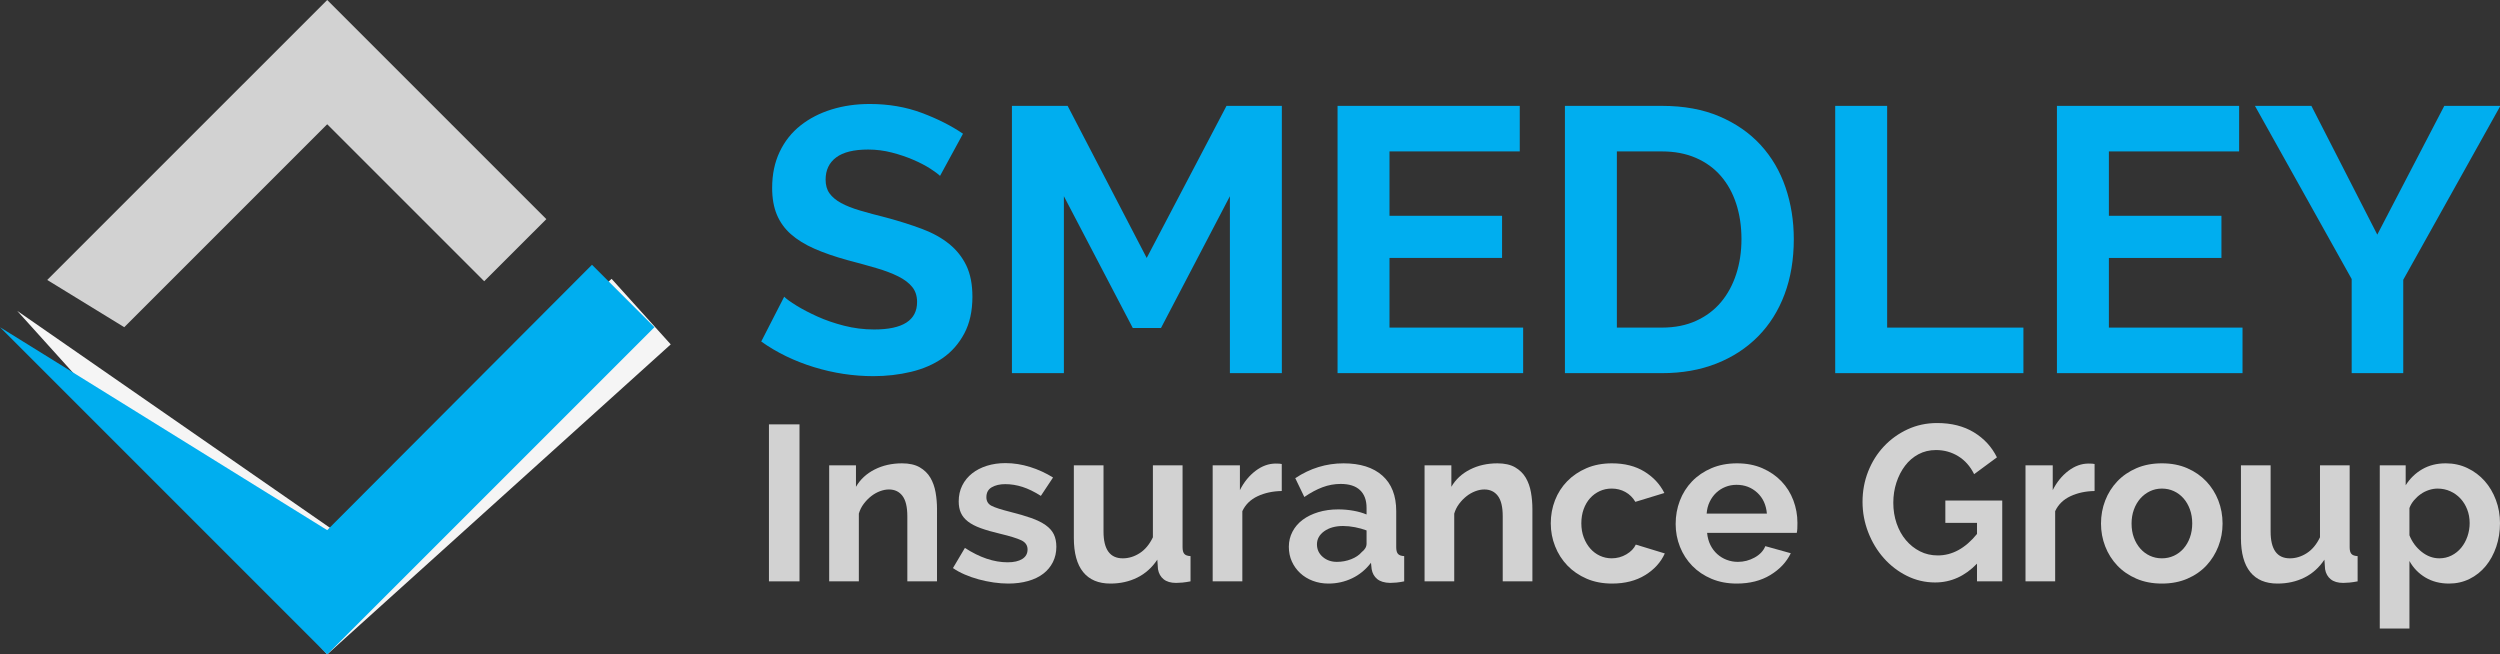 <?xml version="1.0" encoding="utf-8"?>
<!-- Generator: Adobe Illustrator 21.1.0, SVG Export Plug-In . SVG Version: 6.00 Build 0)  -->
<svg version="1.1" id="Layer_1" xmlns="http://www.w3.org/2000/svg" xmlns:xlink="http://www.w3.org/1999/xlink" x="0px" y="0px"
	 viewBox="0 0 883.464 231.253" enable-background="new 0 0 883.464 231.253" xml:space="preserve">
<rect x="0" y="0" width="883.464" height="231.253" fill="#333333" stroke="none"/>
<g>
	<path fill="#00AEEF" d="M332.195,62.157c-0.622-0.619-1.752-1.463-3.392-2.527c-1.642-1.064-3.638-2.106-5.986-3.126
		c-2.351-1.019-4.901-1.883-7.649-2.594c-2.75-0.708-5.543-1.064-8.381-1.064c-5.055,0-8.826,0.931-11.308,2.793
		c-2.484,1.862-3.725,4.479-3.725,7.849c0,1.952,0.465,3.571,1.396,4.855c0.931,1.287,2.282,2.417,4.058,3.392
		c1.773,0.977,4.012,1.862,6.718,2.661c2.705,0.798,5.831,1.642,9.379,2.528c4.61,1.243,8.801,2.573,12.571,3.991
		c3.769,1.42,6.961,3.193,9.578,5.321c2.615,2.128,4.633,4.679,6.053,7.649c1.417,2.972,2.128,6.63,2.128,10.975
		c0,5.055-0.954,9.378-2.86,12.97c-1.908,3.592-4.457,6.498-7.649,8.714c-3.192,2.218-6.917,3.837-11.174,4.855
		s-8.693,1.53-13.303,1.53c-7.096,0-14.101-1.064-21.019-3.193c-6.917-2.128-13.126-5.142-18.625-9.046l8.115-15.831
		c0.798,0.798,2.239,1.842,4.324,3.126c2.083,1.286,4.544,2.573,7.383,3.857c2.837,1.287,5.986,2.374,9.445,3.26
		c3.459,0.888,7.005,1.33,10.643,1.33c10.11,0,15.166-3.236,15.166-9.711c0-2.129-0.578-3.902-1.729-5.321
		c-1.153-1.417-2.793-2.661-4.922-3.725c-2.128-1.064-4.702-2.039-7.716-2.927c-3.016-0.885-6.386-1.816-10.11-2.793
		c-4.523-1.241-8.447-2.594-11.773-4.058c-3.326-1.463-6.099-3.169-8.314-5.122c-2.218-1.95-3.881-4.257-4.989-6.917
		c-1.11-2.661-1.663-5.808-1.663-9.445c0-4.789,0.886-9.046,2.661-12.771c1.773-3.725,4.234-6.829,7.383-9.313
		c3.147-2.482,6.805-4.367,10.975-5.654c4.167-1.285,8.647-1.929,13.436-1.929c6.651,0,12.771,1.043,18.358,3.126
		c5.587,2.085,10.464,4.546,14.634,7.383L332.195,62.157z"/>
	<path fill="#00AEEF" d="M434.627,131.865V69.34l-24.344,46.561h-9.978L375.961,69.34v62.524h-18.358V37.413h19.688l27.937,53.744
		l28.202-53.744h19.557v94.452H434.627z"/>
	<path fill="#00AEEF" d="M538.257,115.768v16.097h-65.584V37.413h64.387V53.51H491.03v22.748h39.776v14.899H491.03v24.611H538.257z"
		/>
	<path fill="#00AEEF" d="M553.021,131.865V37.413h34.321c7.716,0,14.478,1.243,20.287,3.725c5.808,2.484,10.663,5.853,14.567,10.11
		c3.901,4.257,6.828,9.246,8.779,14.966c1.95,5.72,2.927,11.819,2.927,18.292c0,7.184-1.087,13.681-3.259,19.489
		c-2.175,5.81-5.301,10.775-9.379,14.899c-4.08,4.124-8.979,7.317-14.7,9.578c-5.72,2.262-12.128,3.393-19.223,3.393H553.021z
		 M615.412,84.506c0-4.523-0.621-8.69-1.862-12.505c-1.243-3.812-3.06-7.094-5.454-9.844c-2.395-2.748-5.344-4.876-8.847-6.385
		c-3.505-1.507-7.473-2.262-11.906-2.262h-15.964v62.258h15.964c4.523,0,8.535-0.798,12.039-2.395
		c3.503-1.597,6.43-3.791,8.78-6.585c2.349-2.794,4.145-6.097,5.388-9.911C614.791,93.065,615.412,88.941,615.412,84.506z"/>
	<path fill="#00AEEF" d="M648.535,131.865V37.413h18.357v78.355h48.157v16.097H648.535z"/>
	<path fill="#00AEEF" d="M792.473,115.768v16.097h-65.584V37.413h64.387V53.51h-46.029v22.748h39.776v14.899h-39.776v24.611H792.473
		z"/>
	<path fill="#00AEEF" d="M816.815,37.413l23.28,45.497l23.679-45.497h19.822l-34.322,61.46v32.992h-18.226V98.607L796.86,37.413
		H816.815z"/>
</g>
<g>
	<path fill="#D2D2D2" d="M271.736,205.442v-55.477h10.798v55.477H271.736z"/>
	<path fill="#D2D2D2" d="M331.125,205.442h-10.485v-23.005c0-3.286-0.575-5.685-1.722-7.198c-1.148-1.513-2.738-2.27-4.773-2.27
		c-1.044,0-2.112,0.209-3.208,0.626c-1.095,0.418-2.126,1.005-3.091,1.761c-0.966,0.757-1.839,1.656-2.621,2.699
		c-0.783,1.045-1.357,2.191-1.722,3.443v23.943H293.02v-41.001h9.468v7.59c1.512-2.608,3.703-4.643,6.573-6.104
		c2.868-1.46,6.104-2.19,9.703-2.19c2.555,0,4.642,0.469,6.26,1.408c1.616,0.938,2.868,2.165,3.756,3.678
		c0.886,1.514,1.499,3.234,1.839,5.164c0.338,1.931,0.508,3.887,0.508,5.868V205.442z"/>
	<path fill="#D2D2D2" d="M356.32,206.224c-1.67,0-3.404-0.131-5.204-0.391c-1.8-0.262-3.56-0.626-5.282-1.096
		c-1.721-0.47-3.365-1.043-4.93-1.722c-1.565-0.677-2.947-1.434-4.147-2.269l4.226-7.121c5.215,3.392,10.25,5.086,15.102,5.086
		c2.191,0,3.912-0.391,5.164-1.174c1.252-0.782,1.878-1.903,1.878-3.364c0-1.46-0.743-2.543-2.23-3.247s-3.979-1.474-7.473-2.309
		c-2.66-0.626-4.929-1.277-6.807-1.956c-1.878-0.677-3.392-1.46-4.539-2.348c-1.148-0.886-1.983-1.903-2.504-3.052
		c-0.522-1.146-0.782-2.504-0.782-4.068c0-2.086,0.417-3.964,1.252-5.634c0.833-1.669,1.995-3.091,3.482-4.265
		s3.234-2.073,5.243-2.699c2.007-0.626,4.186-0.939,6.533-0.939c2.921,0,5.83,0.458,8.725,1.37c2.895,0.913,5.595,2.151,8.099,3.717
		l-4.304,6.494c-2.296-1.46-4.46-2.517-6.494-3.169c-2.035-0.651-4.069-0.979-6.104-0.979c-1.878,0-3.456,0.366-4.734,1.096
		c-1.279,0.731-1.917,1.905-1.917,3.521c0,1.408,0.612,2.425,1.839,3.051c1.225,0.626,3.404,1.331,6.534,2.113
		c2.92,0.731,5.411,1.461,7.472,2.19c2.06,0.731,3.756,1.565,5.086,2.504c1.33,0.939,2.294,2.022,2.895,3.248
		c0.599,1.226,0.9,2.699,0.9,4.421c0,1.982-0.405,3.782-1.213,5.398c-0.81,1.617-1.944,2.987-3.404,4.108
		c-1.461,1.122-3.247,1.982-5.36,2.582C361.21,205.923,358.875,206.224,356.32,206.224z"/>
	<path fill="#D2D2D2" d="M392.392,206.224c-4.226,0-7.434-1.355-9.625-4.068c-2.191-2.712-3.286-6.729-3.286-12.05v-25.665h10.485
		v23.396c0,6.313,2.269,9.468,6.808,9.468c2.085,0,4.081-0.612,5.986-1.839c1.903-1.225,3.455-3.091,4.656-5.595v-25.43H417.9
		v28.951c0,1.096,0.208,1.878,0.626,2.348c0.417,0.469,1.147,0.73,2.191,0.782v8.92c-1.095,0.208-2.061,0.353-2.895,0.431
		c-0.835,0.078-1.565,0.117-2.191,0.117c-1.878,0-3.353-0.431-4.421-1.291c-1.07-0.861-1.735-2.047-1.996-3.561l-0.234-3.364
		c-1.878,2.816-4.239,4.93-7.082,6.338C399.055,205.52,395.886,206.224,392.392,206.224z"/>
	<path fill="#D2D2D2" d="M452.954,173.517c-3.182,0.053-6.024,0.665-8.528,1.839s-4.304,2.935-5.399,5.281v24.805h-10.485v-41.001
		h9.625v8.764c1.408-2.817,3.247-5.086,5.517-6.808c2.269-1.722,4.655-2.582,7.159-2.582c0.573,0,1.004,0.013,1.291,0.039
		c0.286,0.026,0.56,0.065,0.821,0.117V173.517z"/>
	<path fill="#D2D2D2" d="M469.464,206.224c-1.982,0-3.834-0.326-5.555-0.978c-1.722-0.652-3.209-1.565-4.461-2.739
		s-2.229-2.543-2.934-4.107c-0.704-1.565-1.057-3.286-1.057-5.164c0-1.93,0.431-3.717,1.291-5.36c0.861-1.644,2.061-3.038,3.6-4.187
		c1.538-1.146,3.377-2.046,5.517-2.699c2.138-0.651,4.485-0.979,7.042-0.979c1.825,0,3.611,0.157,5.359,0.47
		c1.747,0.313,3.299,0.757,4.656,1.33v-2.347c0-2.712-0.771-4.799-2.309-6.26c-1.539-1.46-3.821-2.191-6.847-2.191
		c-2.19,0-4.33,0.392-6.416,1.174c-2.087,0.782-4.226,1.931-6.416,3.443l-3.208-6.651c5.268-3.494,10.954-5.242,17.058-5.242
		c5.895,0,10.472,1.447,13.732,4.342c3.259,2.896,4.891,7.082,4.891,12.559v12.755c0,1.096,0.207,1.878,0.626,2.348
		c0.416,0.469,1.146,0.73,2.19,0.782v8.92c-0.991,0.208-1.917,0.353-2.777,0.431c-0.861,0.078-1.604,0.117-2.23,0.117
		c-1.983-0.053-3.495-0.509-4.538-1.369c-1.044-0.861-1.696-2.021-1.956-3.482l-0.235-2.269c-1.826,2.399-4.043,4.225-6.65,5.477
		C475.228,205.598,472.437,206.224,469.464,206.224z M472.437,198.556c1.772,0,3.455-0.313,5.047-0.938
		c1.591-0.626,2.829-1.46,3.717-2.504c1.146-0.887,1.722-1.878,1.722-2.974v-4.695c-1.252-0.469-2.609-0.847-4.069-1.134
		c-1.461-0.286-2.869-0.431-4.225-0.431c-2.713,0-4.93,0.613-6.651,1.839s-2.582,2.777-2.582,4.655c0,1.774,0.678,3.247,2.034,4.421
		S470.455,198.556,472.437,198.556z"/>
	<path fill="#D2D2D2" d="M541.528,205.442h-10.485v-23.005c0-3.286-0.574-5.685-1.721-7.198c-1.148-1.513-2.739-2.27-4.773-2.27
		c-1.044,0-2.112,0.209-3.208,0.626c-1.096,0.418-2.126,1.005-3.091,1.761c-0.966,0.757-1.839,1.656-2.621,2.699
		c-0.782,1.045-1.357,2.191-1.722,3.443v23.943h-10.485v-41.001h9.469v7.59c1.512-2.608,3.703-4.643,6.572-6.104
		c2.868-1.46,6.104-2.19,9.702-2.19c2.556,0,4.643,0.469,6.26,1.408c1.617,0.938,2.869,2.165,3.756,3.678
		c0.887,1.514,1.499,3.234,1.839,5.164c0.339,1.931,0.509,3.887,0.509,5.868V205.442z"/>
	<path fill="#D2D2D2" d="M548.021,184.941c0-2.868,0.496-5.581,1.487-8.138c0.99-2.555,2.426-4.799,4.304-6.729
		s4.146-3.469,6.808-4.617c2.66-1.146,5.659-1.721,8.998-1.721c4.485,0,8.307,0.966,11.463,2.895c3.155,1.931,5.517,4.46,7.081,7.59
		l-10.25,3.13c-0.888-1.512-2.062-2.673-3.521-3.481c-1.461-0.809-3.078-1.213-4.851-1.213c-1.514,0-2.922,0.301-4.226,0.899
		c-1.305,0.601-2.439,1.436-3.403,2.504c-0.966,1.07-1.722,2.361-2.27,3.873c-0.548,1.514-0.821,3.183-0.821,5.008
		c0,1.827,0.286,3.496,0.86,5.008c0.573,1.514,1.343,2.817,2.309,3.913c0.965,1.095,2.099,1.943,3.403,2.543
		c1.304,0.6,2.687,0.899,4.147,0.899c1.878,0,3.611-0.47,5.203-1.408c1.591-0.939,2.699-2.086,3.325-3.443l10.251,3.13
		c-1.409,3.13-3.73,5.687-6.964,7.669c-3.235,1.982-7.121,2.973-11.659,2.973c-3.339,0-6.338-0.574-8.998-1.721
		c-2.661-1.147-4.93-2.7-6.808-4.656s-3.325-4.226-4.343-6.808S548.021,187.758,548.021,184.941z"/>
	<path fill="#D2D2D2" d="M613.749,206.224c-3.286,0-6.26-0.561-8.92-1.682c-2.661-1.121-4.93-2.647-6.808-4.578
		c-1.878-1.929-3.325-4.173-4.343-6.729s-1.526-5.243-1.526-8.06c0-2.921,0.496-5.673,1.487-8.255
		c0.99-2.583,2.426-4.852,4.304-6.808s4.159-3.508,6.847-4.656c2.686-1.146,5.698-1.721,9.037-1.721
		c3.338,0,6.324,0.574,8.959,1.721c2.634,1.148,4.877,2.688,6.729,4.617c1.851,1.93,3.26,4.174,4.226,6.729
		c0.965,2.557,1.447,5.217,1.447,7.981c0,0.679-0.014,1.33-0.039,1.956c-0.027,0.626-0.092,1.148-0.195,1.565h-31.69
		c0.156,1.617,0.548,3.052,1.174,4.304s1.435,2.321,2.426,3.208c0.99,0.888,2.112,1.564,3.364,2.034s2.556,0.704,3.913,0.704
		c2.085,0,4.055-0.509,5.907-1.525c1.851-1.018,3.116-2.36,3.795-4.03l8.998,2.504c-1.514,3.13-3.926,5.7-7.237,7.707
		C622.29,205.22,618.339,206.224,613.749,206.224z M624.391,181.499c-0.262-3.077-1.396-5.542-3.404-7.395
		c-2.009-1.851-4.447-2.777-7.315-2.777c-1.408,0-2.727,0.248-3.952,0.743c-1.226,0.496-2.308,1.187-3.247,2.073
		c-0.938,0.888-1.709,1.956-2.308,3.208c-0.601,1.252-0.953,2.635-1.057,4.147H624.391z"/>
	<path fill="#D2D2D2" d="M698.646,199.182c-4.278,4.435-9.208,6.651-14.789,6.651c-3.548,0-6.886-0.783-10.016-2.348
		c-3.13-1.565-5.856-3.664-8.177-6.299c-2.321-2.634-4.147-5.673-5.478-9.116c-1.33-3.442-1.995-7.015-1.995-10.72
		c0-3.807,0.665-7.395,1.995-10.759s3.182-6.311,5.556-8.842c2.373-2.529,5.164-4.538,8.372-6.025
		c3.209-1.486,6.69-2.229,10.446-2.229c5.06,0,9.39,1.096,12.989,3.286c3.6,2.191,6.311,5.139,8.138,8.842l-8.06,5.947
		c-1.357-2.765-3.222-4.877-5.595-6.338c-2.374-1.46-4.995-2.191-7.864-2.191c-2.296,0-4.369,0.496-6.22,1.486
		c-1.853,0.992-3.431,2.348-4.734,4.069c-1.305,1.722-2.321,3.704-3.052,5.946c-0.73,2.244-1.096,4.617-1.096,7.121
		c0,2.608,0.392,5.047,1.174,7.315c0.783,2.27,1.878,4.239,3.287,5.908c1.408,1.67,3.063,2.986,4.968,3.951
		c1.904,0.966,4.003,1.447,6.299,1.447c5.112,0,9.729-2.529,13.851-7.59v-3.912h-11.189v-7.902h20.109v28.56h-8.92V199.182z"/>
	<path fill="#D2D2D2" d="M740.194,173.517c-3.182,0.053-6.024,0.665-8.528,1.839s-4.304,2.935-5.399,5.281v24.805h-10.485v-41.001
		h9.625v8.764c1.408-2.817,3.247-5.086,5.517-6.808c2.269-1.722,4.655-2.582,7.159-2.582c0.573,0,1.004,0.013,1.291,0.039
		c0.286,0.026,0.56,0.065,0.821,0.117V173.517z"/>
	<path fill="#D2D2D2" d="M763.982,206.224c-3.339,0-6.338-0.574-8.999-1.721c-2.66-1.147-4.917-2.7-6.768-4.656
		c-1.853-1.956-3.274-4.212-4.265-6.769c-0.991-2.555-1.487-5.242-1.487-8.06c0-2.868,0.496-5.581,1.487-8.137
		c0.99-2.556,2.412-4.813,4.265-6.769c1.851-1.956,4.107-3.508,6.768-4.656c2.661-1.146,5.66-1.721,8.999-1.721
		c3.338,0,6.324,0.574,8.959,1.721c2.634,1.148,4.877,2.7,6.729,4.656c1.851,1.956,3.272,4.213,4.265,6.769
		c0.99,2.556,1.486,5.269,1.486,8.137c0,2.817-0.496,5.505-1.486,8.06c-0.992,2.557-2.4,4.813-4.226,6.769
		c-1.827,1.956-4.069,3.509-6.729,4.656C770.32,205.65,767.32,206.224,763.982,206.224z M753.263,185.019
		c0,1.827,0.273,3.482,0.821,4.969c0.548,1.487,1.304,2.778,2.27,3.874c0.964,1.095,2.099,1.943,3.403,2.543
		c1.304,0.6,2.712,0.899,4.226,0.899c1.512,0,2.921-0.3,4.225-0.899s2.438-1.448,3.404-2.543c0.965-1.096,1.722-2.399,2.27-3.913
		c0.547-1.512,0.821-3.181,0.821-5.008c0-1.772-0.274-3.416-0.821-4.93c-0.548-1.512-1.305-2.816-2.27-3.912
		c-0.966-1.095-2.101-1.942-3.404-2.543c-1.304-0.599-2.713-0.899-4.225-0.899c-1.514,0-2.922,0.313-4.226,0.938
		c-1.305,0.626-2.439,1.487-3.403,2.582c-0.966,1.096-1.722,2.4-2.27,3.913C753.536,181.604,753.263,183.247,753.263,185.019z"/>
	<path fill="#D2D2D2" d="M804.826,206.224c-4.225,0-7.433-1.355-9.624-4.068c-2.19-2.712-3.286-6.729-3.286-12.05v-25.665h10.485
		v23.396c0,6.313,2.269,9.468,6.807,9.468c2.086,0,4.081-0.612,5.986-1.839c1.903-1.225,3.455-3.091,4.655-5.595v-25.43h10.485
		v28.951c0,1.096,0.208,1.878,0.626,2.348c0.417,0.469,1.146,0.73,2.191,0.782v8.92c-1.096,0.208-2.062,0.353-2.896,0.431
		c-0.835,0.078-1.565,0.117-2.191,0.117c-1.878,0-3.352-0.431-4.421-1.291c-1.069-0.861-1.734-2.047-1.995-3.561l-0.234-3.364
		c-1.878,2.816-4.239,4.93-7.081,6.338C811.49,205.52,808.32,206.224,804.826,206.224z"/>
	<path fill="#D2D2D2" d="M865.467,206.224c-3.182,0-5.974-0.718-8.372-2.151c-2.399-1.435-4.277-3.377-5.634-5.829v23.865h-10.485
		v-57.668h9.155v7.042c1.513-2.398,3.469-4.29,5.868-5.673c2.399-1.382,5.165-2.073,8.295-2.073c2.764,0,5.32,0.561,7.668,1.682
		c2.348,1.123,4.368,2.635,6.063,4.538c1.695,1.905,3.025,4.147,3.991,6.729c0.965,2.582,1.447,5.309,1.447,8.177
		c0,2.974-0.443,5.765-1.33,8.373c-0.888,2.608-2.126,4.878-3.717,6.807c-1.592,1.931-3.495,3.443-5.712,4.539
		C870.487,205.676,868.075,206.224,865.467,206.224z M862.024,197.304c1.565,0,3.013-0.339,4.343-1.018
		c1.33-0.677,2.465-1.59,3.403-2.738c0.939-1.146,1.669-2.477,2.191-3.99c0.521-1.513,0.782-3.077,0.782-4.695
		c0-1.722-0.287-3.325-0.86-4.812c-0.575-1.487-1.369-2.778-2.387-3.874c-1.018-1.095-2.218-1.956-3.6-2.582
		c-1.383-0.626-2.883-0.938-4.499-0.938c-0.991,0-2.009,0.17-3.052,0.509c-1.044,0.34-2.009,0.821-2.895,1.447
		c-0.888,0.626-1.683,1.357-2.387,2.19c-0.704,0.835-1.24,1.749-1.604,2.739v9.624c0.939,2.348,2.373,4.291,4.304,5.829
		C857.694,196.536,859.781,197.304,862.024,197.304z"/>
</g>
<g>
	<polygon fill="#F5F5F5" points="216.127,98.539 117.877,187.399 6.075,109.853 115.628,231.253 237.028,121.701 	"/>
	<polygon fill="#D2D2D2" points="43.912,115.629 115.629,43.912 171.106,99.389 193.069,77.44 115.629,0 16.694,98.934 	"/>
	<polygon fill="#00AEEF" points="209.197,93.568 115.629,187.346 0,115.629 115.629,231.258 231.259,115.629 	"/>
</g>
</svg>
